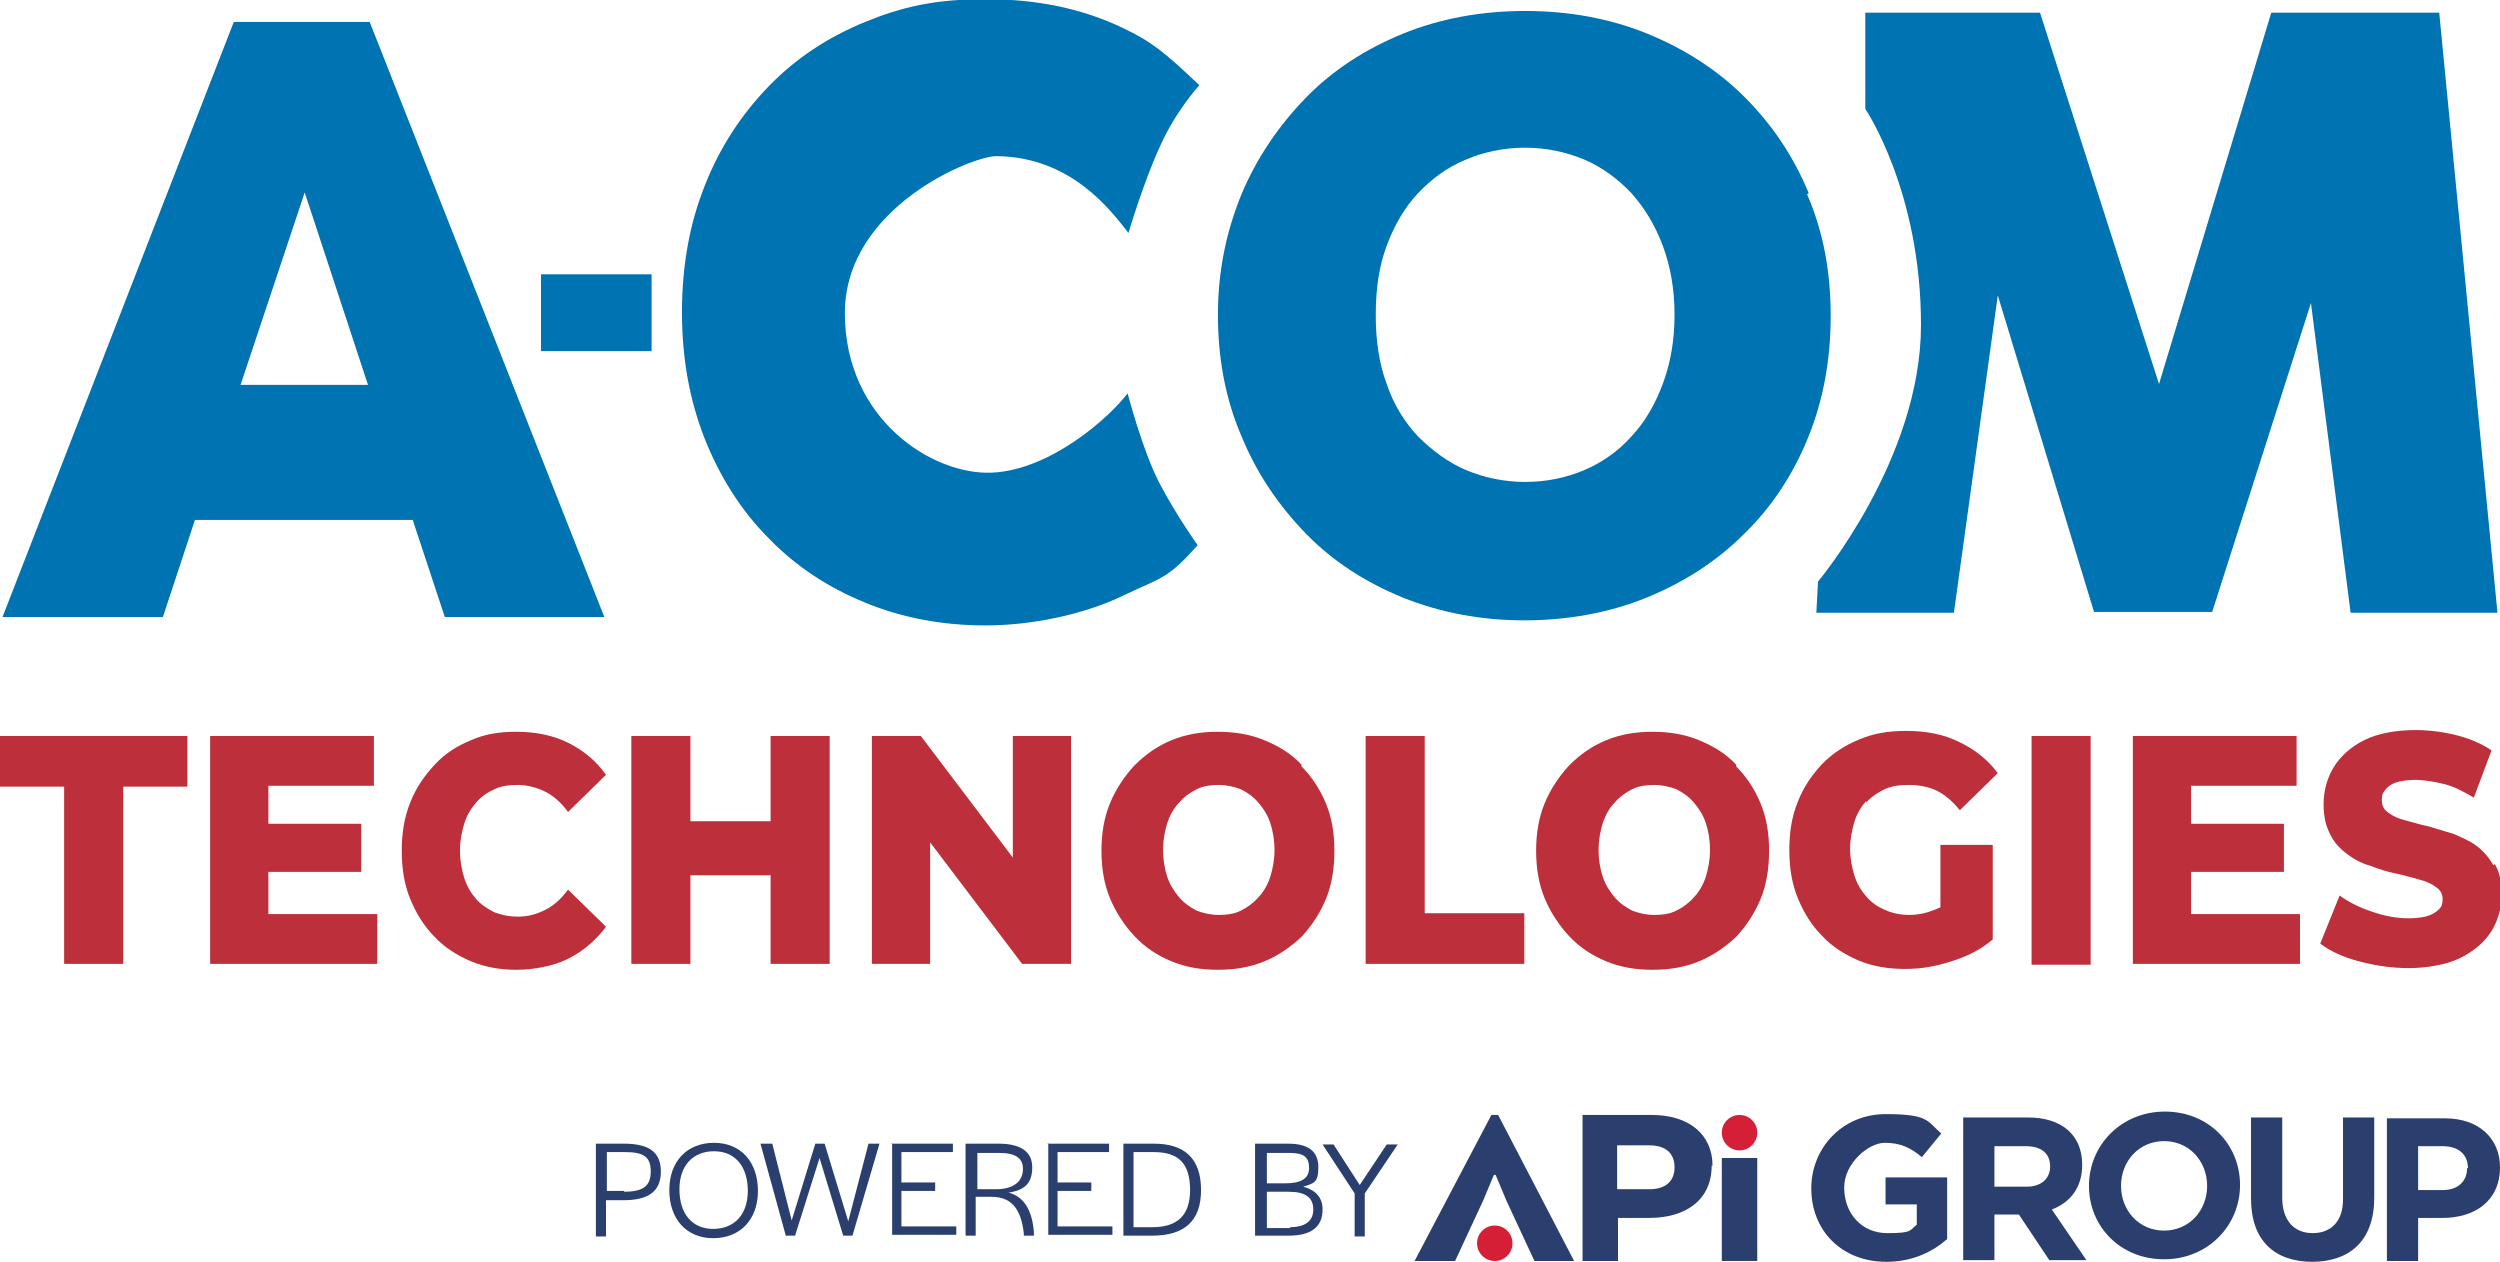 <svg data-name="Layer 1" xmlns="http://www.w3.org/2000/svg" version="1.1" viewBox="0 0 296.2 149.5" preserveAspectRatio="xMinYMin">
  <defs>
    <style>
      .cls-1 {
        fill: #2b3f6e;
      }

      .cls-1, .cls-2, .cls-3, .cls-4 {
        stroke-width: 0px;
      }

      .cls-2 {
        fill: #bd303b;
      }

      .cls-3 {
        fill: #d51f36;
      }

      .cls-4 {
        fill: #0073b2;
      }
    </style>
  </defs>
  <g>
    <polygon class="cls-2" points="0 93.2 7.6 93.2 7.6 114.2 14.6 114.2 14.6 93.2 22.2 93.2 22.2 87.2 0 87.2 0 93.2"/>
    <polygon class="cls-2" points="31.8 103.3 42.8 103.3 42.8 97.6 31.8 97.6 31.8 93.1 44.3 93.1 44.3 87.2 24.9 87.2 24.9 114.2 44.7 114.2 44.7 108.3 31.8 108.3 31.8 103.3"/>
    <path class="cls-2" d="M56.4,95.1c.6-.7,1.3-1.2,2.2-1.6.8-.4,1.8-.5,2.8-.5s2.2.3,3.2.8c1,.5,1.9,1.3,2.7,2.4l4.5-4.4c-1.2-1.7-2.7-2.9-4.5-3.8-1.8-.9-3.9-1.3-6.1-1.3s-3.8.3-5.4,1c-1.7.7-3.1,1.6-4.3,2.9-1.2,1.3-2.2,2.7-2.9,4.5-.7,1.7-1,3.6-1,5.7s.3,4,1,5.7c.7,1.7,1.6,3.2,2.9,4.5,1.2,1.3,2.7,2.2,4.3,2.9,1.7.7,3.5,1,5.4,1s4.3-.4,6.1-1.3c1.8-.9,3.3-2.2,4.5-3.8l-4.5-4.4c-.8,1.1-1.7,1.9-2.7,2.4-1,.5-2,.8-3.2.8s-1.9-.2-2.8-.5c-.8-.4-1.6-.9-2.2-1.6-.6-.7-1.1-1.5-1.4-2.5-.3-1-.5-2-.5-3.2s.2-2.2.5-3.2c.3-1,.8-1.8,1.4-2.5Z"/>
    <polygon class="cls-2" points="91.3 97.3 81.8 97.3 81.8 87.2 74.8 87.2 74.8 114.2 81.8 114.2 81.8 103.7 91.3 103.7 91.3 114.2 98.3 114.2 98.3 87.2 91.3 87.2 91.3 97.3"/>
    <polygon class="cls-2" points="120 101.6 109.1 87.2 103.3 87.2 103.3 114.2 110.2 114.2 110.2 99.8 121.1 114.2 126.9 114.2 126.9 87.2 120 87.2 120 101.6"/>
    <path class="cls-2" d="M154.2,90.6c-1.2-1.3-2.7-2.2-4.4-2.9-1.7-.7-3.5-1-5.5-1s-3.8.3-5.5,1c-1.7.7-3.1,1.7-4.4,3-1.2,1.3-2.2,2.8-2.9,4.5-.7,1.7-1,3.6-1,5.6s.3,3.9,1,5.6c.7,1.7,1.7,3.2,2.9,4.5,1.2,1.3,2.7,2.3,4.4,3,1.7.7,3.5,1,5.5,1s3.8-.3,5.5-1c1.7-.7,3.1-1.7,4.4-2.9,1.2-1.3,2.2-2.8,2.9-4.5.7-1.7,1-3.6,1-5.7s-.3-3.9-1-5.6c-.7-1.7-1.7-3.2-2.9-4.4ZM150.5,103.9c-.3.9-.8,1.8-1.4,2.4-.6.7-1.3,1.2-2.1,1.6-.8.4-1.7.5-2.6.5s-1.8-.2-2.6-.5c-.8-.4-1.5-.9-2.1-1.6-.6-.7-1.1-1.5-1.4-2.4-.3-.9-.5-2-.5-3.2s.2-2.2.5-3.2c.3-.9.8-1.8,1.4-2.4.6-.7,1.3-1.2,2.1-1.6.8-.4,1.7-.5,2.6-.5s1.8.2,2.6.5c.8.4,1.5.9,2.1,1.6.6.7,1.1,1.5,1.4,2.4.3.9.5,2,.5,3.2s-.2,2.2-.5,3.2Z"/>
    <polygon class="cls-2" points="168.8 87.2 161.8 87.2 161.8 114.2 180.6 114.2 180.6 108.2 168.8 108.2 168.8 87.2"/>
    <path class="cls-2" d="M205.7,90.6c-1.2-1.3-2.7-2.2-4.4-2.9-1.7-.7-3.5-1-5.5-1s-3.8.3-5.5,1c-1.7.7-3.1,1.7-4.4,3-1.2,1.3-2.2,2.8-2.9,4.5-.7,1.7-1,3.6-1,5.6s.3,3.9,1,5.6c.7,1.7,1.7,3.2,2.9,4.5,1.2,1.3,2.7,2.3,4.4,3,1.7.7,3.5,1,5.5,1s3.8-.3,5.5-1c1.7-.7,3.1-1.7,4.4-2.9,1.2-1.3,2.2-2.8,2.9-4.5.7-1.7,1-3.6,1-5.7s-.3-3.9-1-5.6c-.7-1.7-1.7-3.2-2.9-4.4ZM202.1,103.9c-.3.9-.8,1.8-1.4,2.4-.6.7-1.3,1.2-2.1,1.6-.8.4-1.7.5-2.6.5s-1.8-.2-2.6-.5c-.8-.4-1.5-.9-2.1-1.6-.6-.7-1.1-1.5-1.4-2.4-.3-.9-.5-2-.5-3.2s.2-2.2.5-3.2c.3-.9.8-1.8,1.4-2.4.6-.7,1.3-1.2,2.1-1.6.8-.4,1.7-.5,2.6-.5s1.8.2,2.6.5c.8.4,1.5.9,2.1,1.6.6.7,1.1,1.5,1.4,2.4.3.9.5,2,.5,3.2s-.2,2.2-.5,3.2Z"/>
    <path class="cls-2" d="M221.1,95.1c.6-.7,1.4-1.2,2.2-1.6.9-.4,1.8-.5,2.9-.5s2.3.2,3.3.7c1,.5,1.9,1.3,2.7,2.3l4.5-4.4c-1.2-1.6-2.7-2.8-4.6-3.7-1.8-.9-3.9-1.3-6.2-1.3s-3.9.3-5.6,1c-1.7.7-3.1,1.6-4.4,2.9-1.2,1.3-2.2,2.7-2.9,4.5-.7,1.7-1,3.6-1,5.7s.3,4,1,5.7c.7,1.7,1.6,3.2,2.9,4.5,1.2,1.3,2.7,2.2,4.3,2.9,1.7.7,3.5,1,5.5,1s3.6-.3,5.5-.9c1.9-.6,3.5-1.4,4.9-2.6v-11.2h-6.2v7.4c-.2.1-.5.2-.7.3-1,.4-2,.6-3,.6s-2-.2-2.9-.6c-.9-.4-1.6-.9-2.2-1.6-.6-.7-1.1-1.5-1.4-2.5-.3-1-.5-2-.5-3.1s.2-2.2.5-3.2c.3-1,.8-1.8,1.4-2.5Z"/>
    <rect class="cls-2" x="240.7" y="87.2" width="7" height="27.1"/>
    <polygon class="cls-2" points="259.6 103.3 270.6 103.3 270.6 97.6 259.6 97.6 259.6 93.1 272.1 93.1 272.1 87.2 252.7 87.2 252.7 114.2 272.5 114.2 272.5 108.3 259.6 108.3 259.6 103.3"/>
    <path class="cls-2" d="M295.4,102.5c-.5-.9-1.2-1.7-2-2.3-.8-.6-1.8-1-2.7-1.4-1-.3-2-.6-3-.9-1-.2-1.9-.5-2.7-.7-.8-.2-1.5-.5-2-.9-.5-.3-.8-.8-.8-1.5s.1-.8.4-1.2c.3-.4.7-.7,1.3-.9.6-.2,1.4-.3,2.3-.3s2.2.2,3.4.5c1.2.3,2.3.9,3.5,1.6l2.1-5.6c-1.2-.8-2.6-1.4-4.2-1.8-1.6-.4-3.2-.6-4.8-.6-2.4,0-4.5.4-6.1,1.2-1.6.8-2.8,1.9-3.6,3.2-.8,1.3-1.2,2.8-1.2,4.4s.3,2.6.8,3.6c.5,1,1.2,1.7,2,2.3.8.6,1.7,1.1,2.8,1.4,1,.4,2,.7,3,.9,1,.2,1.9.5,2.7.7.8.2,1.5.5,2,.9.5.3.8.8.8,1.4s-.1.9-.4,1.2c-.3.3-.7.6-1.3.8-.6.2-1.4.3-2.4.3-1.4,0-2.9-.3-4.3-.8-1.5-.5-2.7-1.1-3.8-1.9l-2.3,5.7c1.2.9,2.7,1.6,4.6,2.1s3.8.8,5.9.8,4.5-.4,6.1-1.2c1.6-.8,2.9-1.9,3.7-3.2.8-1.3,1.2-2.8,1.2-4.4s-.3-2.6-.8-3.5Z"/>
  </g>
  <g>
    <path class="cls-4" d="M27.7,2.6L.3,73.1h19l3.8-11.5h25.8l3.8,11.5h18.9S43.8,2.6,43.8,2.6h-16.1ZM28.5,45.6l7.6-22.8,7.5,22.8h-15.2Z"/>
    <path class="cls-4" d="M118.1,18.5c8.8.1,13.5,6.4,15.6,9.1,0,0,1.8-6.1,3.8-10.4,1.9-4.2,4.6-7.1,4.6-7.1-4.1-3.9-5.7-5.2-9.1-6.8-4.8-2.3-10.2-3.4-16.2-3.4s-9.9.9-14.3,2.7c-4.4,1.8-8.2,4.3-11.4,7.6-3.2,3.3-5.8,7.2-7.6,11.8-1.8,4.5-2.7,9.5-2.7,15s.9,10.4,2.7,15c1.8,4.5,4.3,8.5,7.6,11.8,3.2,3.3,7,5.8,11.4,7.6,4.4,1.8,9.1,2.7,14.3,2.7s11.4-1.2,16.2-3.5c4.8-2.3,5.2-1.9,8.9-6,0,0-2.5-3.5-4.5-7.3-2-3.8-3.8-10.7-3.8-10.7-2.1,2.8-9.1,9.1-16.1,9.4-7,.3-17.4-6.3-17.4-18.9s15.3-18.7,18-18.6Z"/>
    <path class="cls-4" d="M214.3,22.9c-1.8-4.4-4.4-8.2-7.6-11.4-3.2-3.2-7.1-5.7-11.5-7.5-4.4-1.8-9.3-2.7-14.5-2.7s-10.1.9-14.5,2.7c-4.4,1.8-8.3,4.3-11.5,7.6-3.2,3.3-5.8,7.1-7.6,11.4-1.8,4.4-2.8,9.1-2.8,14.3s.9,10,2.8,14.4c1.8,4.4,4.4,8.2,7.6,11.5,3.2,3.3,7.1,5.8,11.5,7.6,4.5,1.8,9.3,2.7,14.4,2.7s10.1-.9,14.5-2.7c4.4-1.8,8.3-4.3,11.5-7.5,3.3-3.2,5.8-7,7.6-11.4,1.8-4.4,2.7-9.2,2.7-14.5s-.9-10-2.8-14.4ZM197,45.5c-.9,2.4-2.1,4.5-3.7,6.2-1.6,1.8-3.5,3.1-5.6,4-2.1.9-4.5,1.4-7,1.4s-4.8-.5-7-1.4c-2.1-.9-4-2.3-5.7-4-1.6-1.7-2.9-3.8-3.7-6.2-.9-2.4-1.3-5.1-1.3-8.2s.4-5.8,1.3-8.2c.9-2.4,2.1-4.5,3.7-6.2,1.6-1.7,3.5-3.1,5.7-4,2.1-.9,4.5-1.4,7-1.4s4.8.5,7,1.4c2.1.9,4,2.3,5.6,4,1.6,1.8,2.8,3.8,3.7,6.2.9,2.4,1.4,5.1,1.4,8.2s-.5,5.8-1.4,8.2Z"/>
    <path class="cls-4" d="M289.1,1.5h-20l-13.3,44L241.7,1.5h-20.7v11.4c0,0,6.6,9.7,6.6,25.6s-12.2,30.4-12.2,30.4l-.2,3.7h16.3l5.2-37.6,11.4,37.5h14l11.7-36.6,4.7,36.7h17.4c0,0-6.9-71.1-6.9-71.1Z"/>
    <rect class="cls-4" x="64.1" y="32.5" width="13.1" height="9.1"/>
  </g>
  <g>
    <path class="cls-1" d="M202.8,138.1c0,4.1-3.1,6.2-7.4,6.2h-3.7v5.1h-4.2v-17.3h8.2c4.4,0,7.2,2.3,7.2,6ZM195.4,135.7h-3.8v5.2h3.8c1.9,0,3-.9,3-2.6s-1.1-2.6-3-2.6Z"/>
    <path class="cls-1" d="M177,139.2l-1.3,3.1-3.3,7.1h-4.8l9.1-17.3h.8l9,17.3h-4.7l-3.3-7.1-1.3-3.1h-.2Z"/>
    <path class="cls-1" d="M204,149.4v-12.2h4.2v12.2h-4.2Z"/>
    <circle class="cls-3" cx="206.1" cy="134.2" r="2.1"/>
    <circle class="cls-3" cx="177.1" cy="147.3" r="2.1"/>
    <path class="cls-1" d="M223.5,149.5c-5.3,0-8.9-3.7-8.9-8.7h0c0-4.8,3.7-8.8,8.8-8.8s4.9.8,6.6,2.3l-2.3,2.8c-1.3-1.1-2.5-1.7-4.4-1.7s-4.8,2.4-4.8,5.3h0c0,3.1,2.1,5.4,5.1,5.4s2.6-.3,3.5-1v-2.4h-3.7v-3.2h7.3v7.3c-1.7,1.5-4.1,2.7-7.2,2.7Z"/>
    <path class="cls-1" d="M242.8,149.3l-3.6-5.4h-2.9v5.4h-3.7v-16.9h7.7c4,0,6.4,2.1,6.4,5.6h0c0,2.8-1.5,4.5-3.6,5.3l4.1,6h-4.3ZM242.9,138.2c0-1.6-1.1-2.4-2.9-2.4h-3.7v4.8h3.8c1.8,0,2.8-1,2.8-2.4h0Z"/>
    <path class="cls-1" d="M256.4,149.2c-5.2,0-8.9-3.9-8.9-8.7h0c0-4.8,3.8-8.8,9-8.8s8.9,3.9,8.9,8.7h0c0,4.8-3.8,8.8-9,8.8ZM261.5,140.5c0-2.9-2.1-5.3-5.1-5.3s-5.1,2.4-5.1,5.3h0c0,2.9,2.1,5.3,5.1,5.3s5.1-2.4,5.1-5.3h0Z"/>
    <path class="cls-1" d="M274,149.5c-4.5,0-7.3-2.5-7.3-7.5v-9.6h3.7v9.5c0,2.7,1.4,4.2,3.6,4.2s3.6-1.4,3.6-4v-9.7h3.7v9.5c0,5.1-2.9,7.6-7.4,7.6Z"/>
    <path class="cls-1" d="M289.3,144.3h-2.8v5.1h-3.7v-16.9h6.9c4,0,6.5,2.4,6.5,5.8h0c0,4-3,6-6.8,6ZM292.4,138.4c0-1.7-1.2-2.6-3-2.6h-2.9v5.2h2.9c1.9,0,2.9-1.1,2.9-2.6h0Z"/>
    <g>
      <path class="cls-1" d="M70.6,135.5h3.3c3,0,4.4,1,4.4,3.3s-1.4,3.4-4.4,3.4h-2.1v4.3h-1.2v-10.9ZM73.9,141.2c2.2,0,3.2-.6,3.2-2.4s-.9-2.3-3.1-2.3h-2.1v4.6h2.1Z"/>
      <path class="cls-1" d="M79.3,141c0-3.4,2.1-5.6,5.3-5.6s5.2,2.3,5.2,5.7-2.1,5.6-5.3,5.6-5.2-2.3-5.2-5.7ZM88.6,141.1h0c0-2.9-1.5-4.7-4-4.7s-4.1,1.7-4.1,4.5h0c0,2.9,1.5,4.7,4,4.7s4.1-1.7,4.1-4.5Z"/>
      <path class="cls-1" d="M90.2,135.5h1.3l2.3,9.1,2.8-9.1h1.1l2.8,9.2,2.4-9.2h1.3l-3.2,10.9h-1.1l-2.8-9.2-2.9,9.2h-1.1l-3-10.9Z"/>
      <path class="cls-1" d="M105.6,135.5h7.3v1h-6.1v3.6h4v1h-4v4.2h6.5v1h-7.6v-10.9Z"/>
      <path class="cls-1" d="M114.6,135.5h3.7c2.7,0,4,1,4,2.8s-.8,2.7-2.8,3c1.9.5,2.8,2.2,3,4.7v.4s-1.2,0-1.2,0v-.3c-.3-2.5-1.2-4.3-3.8-4.3h-1.9v4.6h-1.2v-10.9ZM118,140.9c2.3,0,3.2-1.1,3.2-2.4s-.9-1.9-2.8-1.9h-2.6v4.3h2.2Z"/>
      <path class="cls-1" d="M124.1,135.5h7.3v1h-6.1v3.6h4v1h-4v4.2h6.5v1h-7.6v-10.9Z"/>
      <path class="cls-1" d="M133.1,135.5h3.6c3.7,0,5.6,1.8,5.6,5.5s-2,5.4-5.8,5.4h-3.4v-10.9ZM136.5,145.4c3,0,4.5-1.4,4.5-4.4h0c0-3.2-1.4-4.5-4.3-4.5h-2.4v8.9h2.2Z"/>
      <path class="cls-1" d="M148.8,135.5h3.8c2.4,0,3.6.9,3.6,2.8s-.6,1.9-1.8,2.3c1.5.4,2.3,1.3,2.3,2.7,0,2.1-1.4,3.1-4,3.1h-4v-10.9ZM152.3,140.2c1.9,0,2.8-.6,2.8-1.8,0-1.3-.6-1.8-2.3-1.8h-2.7v3.6h2.3ZM152.8,145.4c1.8,0,2.8-.7,2.8-2.1,0-1.4-.9-2.1-2.9-2.1h-2.6v4.3h2.8Z"/>
      <path class="cls-1" d="M160.5,141.4l-3.8-5.8h1.3l3.1,4.8,3.2-4.8h1.3l-3.9,5.8v5.1h-1.2v-5.1Z"/>
    </g>
  </g>
</svg>